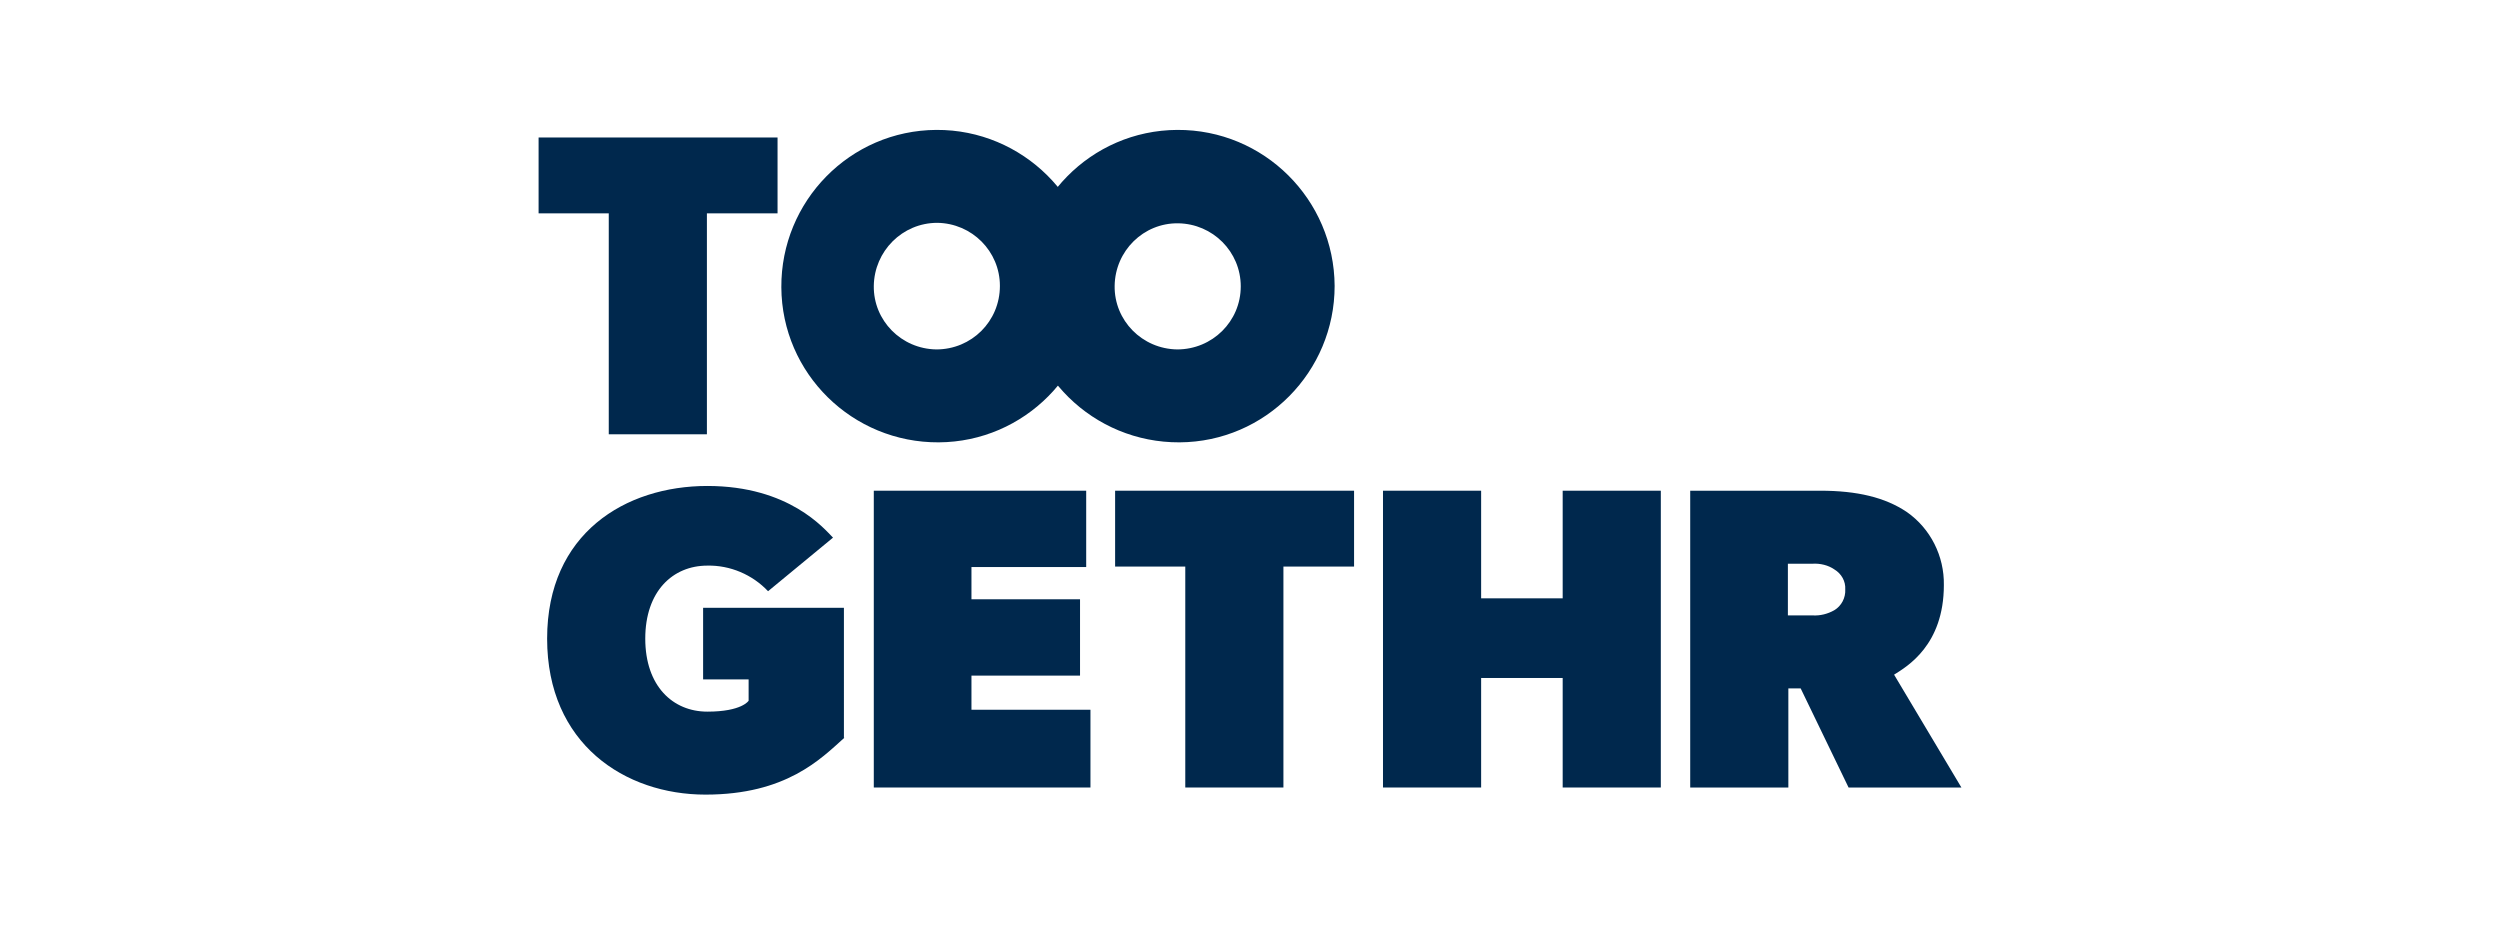 <?xml version="1.0" encoding="utf-8"?>
<!-- Generator: Adobe Illustrator 26.4.1, SVG Export Plug-In . SVG Version: 6.00 Build 0)  -->
<svg version="1.1" id="Layer_1" xmlns="http://www.w3.org/2000/svg" xmlns:xlink="http://www.w3.org/1999/xlink" x="0px" y="0px"
	 viewBox="0 0 527.3 195.1" style="enable-background:new 0 0 527.3 195.1;" xml:space="preserve">
<style type="text/css">
	.st0{fill-rule:evenodd;clip-rule:evenodd;fill:#00284D;}
</style>
<g id="_-Assets_partners" transform="translate(-0.189 -0.033)">
	<g id="images_partners_toogethr" transform="translate(0.189 0.033)">
		<g id="toogethr-events-logo-copy" transform="translate(0 0)">
			<path id="Fill-1" class="st0" d="M178.1,155.6c-5,4.5-12.3,12-29.3,12s-33.4-10.7-33.4-32.9s16.5-32.2,33.8-32.2
				s24.7,9.1,26.5,10.9l-13.7,11.3c-3.3-3.5-8-5.5-12.8-5.4c-7.3,0-13.1,5.4-13.1,15.4c0,10,5.8,15.4,13.1,15.4s8.7-2.3,8.7-2.3
				v-4.5h-9.6v-15.1h29.7V155.6z"/>
			<path id="Fill-3" class="st0" d="M230,166.1h-45.7v-62.6h44.8v16.1h-24.2v6.8h22.9v16.1h-22.9v7.2H230V166.1z"/>
			<path id="Fill-5" class="st0" d="M285.6,119.5h-14.9v46.6h-20.7v-46.6h-14.8v-16h50.4V119.5z"/>
			<path id="Fill-7" class="st0" d="M350.3,166.1h-20.7v-23.1h-17.2v23.1h-20.7v-62.6h20.7v22.7h17.2v-22.7h20.7V166.1z"/>
			<path id="Fill-9" class="st0" d="M386.9,120.1c-1.3-0.9-3-1.3-4.6-1.2h-5.2v10.9h5.2c1.6,0.1,3.2-0.3,4.6-1.1
				c1.5-0.9,2.4-2.6,2.3-4.4C389.3,122.6,388.4,121,386.9,120.1L386.9,120.1z M413.7,166.1h-23.8l-10.1-20.9h-2.6v20.9h-20.7v-62.6
				h27.4c7.8,0,13.7,1.4,18.3,4.5c5,3.5,7.9,9.3,7.8,15.4c0,12.7-7.8,17.2-10.5,18.9L413.7,166.1z"/>
			<path id="Fill-11" class="st0" d="M164,45h-14.9v46.6h-20.7V45h-14.8v-16H164V45z"/>
			<path id="Fill-13" class="st0" d="M197.5,73.7c-7.4-0.1-13.3-6.1-13.2-13.4S190.3,47,197.7,47c7.3,0.1,13.2,6,13.2,13.3
				C210.9,67.8,204.9,73.7,197.5,73.7C197.5,73.7,197.5,73.7,197.5,73.7 M197.5,27.4c-18.2,0.1-32.8,15-32.7,33.2
				c0.1,18.2,15,32.8,33.2,32.7c18.1-0.1,32.7-14.9,32.7-33C230.6,42.1,215.7,27.3,197.5,27.4"/>
			<path id="Fill-15" class="st0" d="M248.3,73.7c-7.4-0.1-13.3-6.1-13.2-13.4c0.1-7.4,6.1-13.3,13.4-13.2c7.3,0.1,13.2,6,13.2,13.3
				C261.7,67.8,255.7,73.7,248.3,73.7C248.3,73.7,248.3,73.7,248.3,73.7 M248.3,27.4c-18.2,0.1-32.8,15-32.7,33.2s15,32.8,33.2,32.7
				c18.1-0.1,32.7-14.9,32.7-33C281.4,42.1,266.6,27.3,248.3,27.4C248.3,27.4,248.3,27.4,248.3,27.4"/>
		</g>
	</g>
</g>
</svg>
